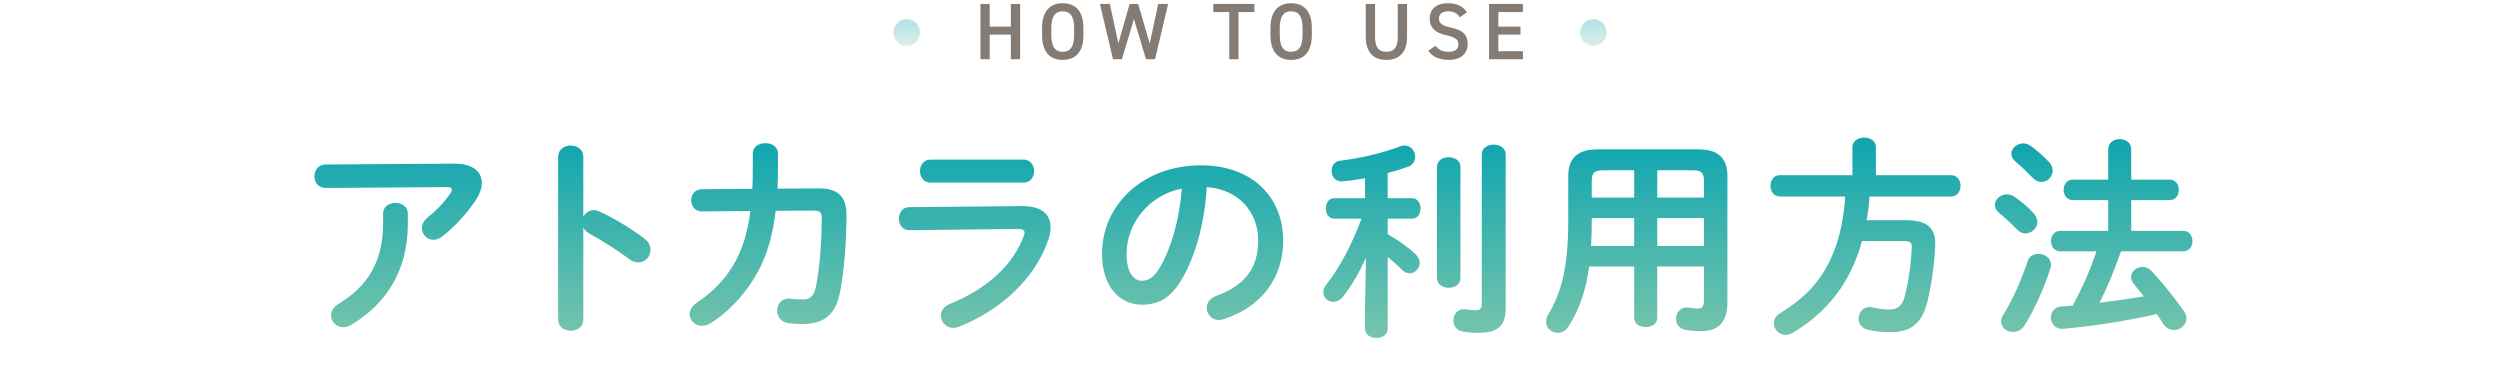 <svg width="375" height="55" viewBox="0 0 375 55" fill="none" xmlns="http://www.w3.org/2000/svg">
<circle cx="136" cy="4.875" r="2" fill="url(#paint0_linear_504_81)" fill-opacity="0.3"/>
<path d="M148.458 0.595V3.991H151.626V0.595H153.018V8.875H151.626V5.191H148.458V8.875H147.066V0.595H148.458ZM162.515 5.263C162.515 7.867 161.267 8.983 159.407 8.983C157.559 8.983 156.311 7.867 156.311 5.263V4.207C156.311 1.603 157.559 0.487 159.407 0.487C161.267 0.487 162.515 1.603 162.515 4.207V5.263ZM157.703 4.207V5.263C157.703 7.051 158.303 7.771 159.407 7.771C160.511 7.771 161.123 7.051 161.123 5.263V4.207C161.123 2.419 160.511 1.699 159.407 1.699C158.303 1.699 157.703 2.419 157.703 4.207ZM170.091 2.851L168.291 8.875H166.947L164.991 0.595H166.479L167.751 6.511L169.443 0.595H170.727L172.455 6.547L173.727 0.595H175.215L173.259 8.875H171.903L170.091 2.851ZM181.997 0.595H188.153V1.807H185.777V8.875H184.385V1.807H181.997V0.595ZM196.774 5.263C196.774 7.867 195.526 8.983 193.666 8.983C191.818 8.983 190.57 7.867 190.57 5.263V4.207C190.57 1.603 191.818 0.487 193.666 0.487C195.526 0.487 196.774 1.603 196.774 4.207V5.263ZM191.962 4.207V5.263C191.962 7.051 192.562 7.771 193.666 7.771C194.77 7.771 195.382 7.051 195.382 5.263V4.207C195.382 2.419 194.77 1.699 193.666 1.699C192.562 1.699 191.962 2.419 191.962 4.207ZM209.665 0.595H211.057V5.515C211.057 7.963 209.797 8.983 207.961 8.983C206.125 8.983 204.865 7.963 204.865 5.527V0.595H206.257V5.527C206.257 7.111 206.821 7.771 207.961 7.771C209.101 7.771 209.665 7.111 209.665 5.527V0.595ZM220.045 1.843L218.989 2.599C218.581 2.035 218.137 1.699 217.201 1.699C216.349 1.699 215.845 2.083 215.845 2.779C215.845 3.571 216.469 3.883 217.621 4.135C219.289 4.495 220.153 5.119 220.153 6.607C220.153 7.843 219.325 8.983 217.333 8.983C215.917 8.983 214.921 8.551 214.237 7.627L215.329 6.871C215.821 7.459 216.313 7.771 217.261 7.771C218.401 7.771 218.761 7.267 218.761 6.667C218.761 6.007 218.389 5.599 216.949 5.287C215.353 4.951 214.453 4.183 214.453 2.779C214.453 1.531 215.269 0.487 217.213 0.487C218.533 0.487 219.457 0.931 220.045 1.843ZM223.36 0.595H228.436V1.807H224.752V3.991H228.076V5.191H224.752V7.675H228.436V8.875H223.36V0.595Z" fill="#4F433A" fill-opacity="0.7"/>
<circle cx="239" cy="4.875" r="2" fill="url(#paint1_linear_504_81)" fill-opacity="0.3"/>
<path d="M57.465 33.539V32.035C57.465 30.98 58.392 30.436 59.321 30.436C60.248 30.436 61.176 30.98 61.176 32.035V33.539C61.176 40.355 58.169 45.411 52.728 48.708C52.312 48.964 51.897 49.092 51.513 49.092C50.456 49.092 49.657 48.26 49.657 47.3C49.657 46.691 50.008 46.051 50.84 45.539C55.224 42.883 57.465 39.139 57.465 33.539ZM48.856 24.675L68.088 24.547C70.904 24.515 72.281 25.764 72.281 27.459C72.281 28.195 71.993 29.027 71.448 29.892C70.136 31.907 68.376 33.859 66.361 35.459C65.912 35.812 65.433 35.971 65.016 35.971C64.056 35.971 63.288 35.172 63.288 34.212C63.288 33.667 63.544 33.092 64.184 32.58C65.496 31.555 66.745 30.212 67.544 29.027C67.704 28.803 67.769 28.611 67.769 28.451C67.769 28.195 67.544 28.067 67.032 28.067L48.856 28.195C47.736 28.195 47.16 27.331 47.16 26.436C47.16 25.572 47.736 24.675 48.856 24.675ZM87.497 23.523V32.516C87.817 31.939 88.393 31.523 89.065 31.523C89.353 31.523 89.609 31.587 89.897 31.715C91.881 32.611 94.665 34.243 96.681 35.812C97.321 36.291 97.577 36.9 97.577 37.475C97.577 38.499 96.777 39.364 95.753 39.364C95.337 39.364 94.857 39.236 94.409 38.883C92.553 37.475 89.833 35.812 88.425 35.044C87.977 34.788 87.689 34.499 87.497 34.148V47.94C87.497 49.059 86.569 49.603 85.609 49.603C84.681 49.603 83.721 49.059 83.721 47.94V23.523C83.721 22.404 84.681 21.828 85.609 21.828C86.569 21.828 87.497 22.404 87.497 23.523ZM116.632 28.291L122.712 28.259C125.624 28.227 126.968 29.412 126.968 32.196C126.968 36.26 126.648 40.419 126.04 43.651C125.368 47.3 123.576 48.611 120.216 48.611C119.864 48.611 118.904 48.547 118.328 48.483C117.112 48.324 116.568 47.459 116.568 46.596C116.568 45.603 117.304 44.644 118.616 44.803C119.064 44.867 119.64 44.931 120.312 44.931C121.432 44.931 122.072 44.516 122.392 42.98C123 40.035 123.256 36.035 123.256 32.675C123.256 31.843 123 31.587 121.976 31.587L116.344 31.619C115.928 35.203 115.096 38.148 113.752 40.644C111.992 43.876 109.528 46.627 106.584 48.483C106.136 48.772 105.688 48.867 105.272 48.867C104.248 48.867 103.448 48.068 103.448 47.139C103.448 46.532 103.768 45.892 104.6 45.347C106.936 43.812 109.048 41.636 110.424 39.011C111.48 36.995 112.184 34.596 112.568 31.651L105.336 31.715C104.248 31.747 103.672 30.884 103.672 30.052C103.672 29.22 104.216 28.387 105.304 28.387L112.856 28.323C112.888 27.331 112.92 26.276 112.92 25.188V23.012C112.92 21.988 113.88 21.476 114.808 21.476C115.768 21.476 116.696 21.988 116.696 23.044V25.188C116.696 26.276 116.664 27.299 116.632 28.291ZM139.568 23.939H153.52C154.576 23.939 155.12 24.803 155.12 25.668C155.12 26.532 154.576 27.395 153.52 27.395H139.568C138.544 27.395 138 26.532 138 25.668C138 24.803 138.544 23.939 139.568 23.939ZM136.4 31.076L153.264 30.916C156.208 30.884 157.584 32.132 157.584 34.084C157.584 34.627 157.488 35.236 157.264 35.907C155.28 41.828 150.064 46.563 143.792 49.028C143.504 49.123 143.248 49.188 142.992 49.188C141.904 49.188 141.136 48.26 141.136 47.331C141.136 46.66 141.52 45.987 142.448 45.603C148.048 43.364 151.92 39.748 153.52 35.523C153.616 35.267 153.68 35.044 153.68 34.883C153.68 34.499 153.36 34.34 152.656 34.34L136.464 34.532C135.376 34.563 134.832 33.667 134.832 32.803C134.832 31.939 135.344 31.076 136.4 31.076ZM171.29 45.7C168.026 45.7 165.306 43.075 165.306 38.084C165.306 30.788 171.354 24.803 180.154 24.803C187.962 24.803 192.474 29.7 192.474 36.068C192.474 41.859 189.05 46.115 183.546 47.876C183.29 47.971 183.034 48.004 182.81 48.004C181.722 48.004 181.017 47.108 181.017 46.179C181.017 45.475 181.402 44.772 182.362 44.419C186.906 42.788 188.73 40.035 188.73 36.068C188.73 31.875 185.882 28.419 181.017 28.067C180.698 33.38 179.385 38.179 177.402 41.667C175.642 44.772 173.754 45.7 171.29 45.7ZM177.274 28.291C172.506 29.22 168.986 33.347 168.986 38.084C168.986 41.028 170.138 42.115 171.29 42.115C172.282 42.115 173.146 41.603 174.074 39.971C175.706 37.123 176.89 32.995 177.274 28.291ZM204.762 45.923L204.89 38.691C203.898 40.867 202.746 42.852 201.466 44.483C201.018 45.059 200.474 45.283 199.994 45.283C199.194 45.283 198.49 44.644 198.49 43.812C198.49 43.492 198.586 43.139 198.874 42.788C200.954 40.132 202.778 36.739 204.218 32.803H200.154C199.29 32.803 198.874 32.035 198.874 31.267C198.874 30.5 199.29 29.732 200.122 29.732H204.762V26.724C203.61 26.948 202.458 27.108 201.37 27.203C200.314 27.299 199.738 26.468 199.738 25.636C199.738 24.899 200.154 24.195 201.05 24.099C203.994 23.747 207.354 22.98 210.01 21.956C210.266 21.86 210.49 21.828 210.714 21.828C211.674 21.828 212.282 22.692 212.282 23.555C212.282 24.131 211.962 24.739 211.258 24.995C210.298 25.348 209.242 25.668 208.154 25.956V29.732H211.802C212.666 29.732 213.082 30.5 213.082 31.267C213.082 32.035 212.666 32.803 211.802 32.803H208.154V35.139C209.722 36.004 211.322 37.156 212.378 38.179C212.762 38.563 212.954 39.011 212.954 39.428C212.954 40.26 212.25 40.995 211.45 40.995C211.066 40.995 210.65 40.836 210.266 40.419C209.658 39.812 208.89 39.139 208.154 38.563V49.347C208.154 50.243 207.322 50.691 206.458 50.691C205.626 50.691 204.762 50.243 204.762 49.347V45.923ZM225.85 23.172V46.148C225.85 48.803 224.762 49.923 221.818 49.923C221.018 49.923 220.09 49.859 219.386 49.731C218.426 49.539 218.01 48.803 218.01 48.068C218.01 47.139 218.65 46.243 219.866 46.404C220.282 46.468 220.698 46.532 221.466 46.532C221.882 46.532 222.266 46.404 222.266 45.539V23.172C222.266 22.18 223.162 21.7 224.058 21.7C224.954 21.7 225.85 22.18 225.85 23.172ZM215.546 41.731V25.027C215.546 24.067 216.442 23.587 217.306 23.587C218.202 23.587 219.066 24.067 219.066 25.027V41.731C219.066 42.691 218.202 43.172 217.306 43.172C216.442 43.172 215.546 42.691 215.546 41.731ZM239.591 22.404H254.791C257.799 22.404 259.111 23.811 259.111 26.372V45.38C259.111 48.132 257.927 49.667 255.175 49.667C254.503 49.667 253.639 49.636 252.807 49.475C251.847 49.283 251.399 48.547 251.399 47.812C251.399 46.883 252.135 45.923 253.415 46.148C253.927 46.243 254.215 46.276 254.663 46.276C255.367 46.276 255.591 45.923 255.591 44.964V39.971H248.583V47.684C248.583 48.611 247.719 49.059 246.855 49.059C245.991 49.059 245.127 48.611 245.127 47.684V39.971H238.375C237.863 43.684 236.871 46.468 235.303 48.931C234.855 49.636 234.247 49.923 233.671 49.923C232.743 49.923 231.911 49.219 231.911 48.26C231.911 47.907 232.007 47.556 232.231 47.172C234.247 43.843 235.239 39.971 235.239 33.156V26.372C235.239 23.811 236.583 22.404 239.591 22.404ZM248.583 25.54V29.636H255.591V27.14C255.591 25.924 255.239 25.54 253.863 25.54H248.583ZM255.591 32.708H248.583V36.9H255.591V32.708ZM238.663 36.9H245.127V32.708H238.759V33.188C238.759 34.435 238.727 35.651 238.663 36.9ZM238.759 29.636H245.127V25.54H240.519C239.143 25.54 238.759 25.924 238.759 27.14V29.636ZM277.862 26.276V22.084C277.862 21.123 278.758 20.643 279.622 20.643C280.518 20.643 281.382 21.123 281.382 22.084V26.276H292.678C293.606 26.276 294.086 27.076 294.086 27.875C294.086 28.675 293.606 29.476 292.678 29.476H280.422C280.358 30.66 280.198 31.843 280.006 33.028H285.798C288.998 33.028 290.406 34.084 290.278 36.867C290.15 39.684 289.734 42.66 289.126 45.188C288.326 48.547 286.598 49.828 283.526 49.828C282.31 49.828 281.318 49.731 280.198 49.475C279.238 49.252 278.79 48.516 278.79 47.812C278.79 46.916 279.398 46.051 280.454 46.051C280.582 46.051 280.742 46.084 280.902 46.115C281.926 46.34 282.598 46.435 283.366 46.435C284.582 46.435 285.35 45.923 285.734 44.388C286.278 42.243 286.662 39.587 286.758 37.156C286.79 36.419 286.566 36.163 285.734 36.163H279.302C277.574 42.435 274.054 46.883 268.902 49.923C268.518 50.148 268.166 50.243 267.846 50.243C266.822 50.243 266.086 49.38 266.086 48.483C266.086 47.907 266.374 47.331 267.11 46.916C268.966 45.764 270.662 44.483 272.102 42.788C275.238 39.108 276.486 34.212 276.774 29.476H266.95C266.054 29.476 265.574 28.675 265.574 27.875C265.574 27.076 266.054 26.276 266.95 26.276H277.862ZM319.686 26.948H325.446C326.374 26.948 326.822 27.715 326.822 28.483C326.822 29.252 326.374 30.02 325.446 30.02H319.686V34.627H327.494C328.422 34.627 328.87 35.395 328.87 36.163C328.87 36.931 328.422 37.7 327.494 37.7H318.15C317.222 40.324 316.198 42.916 314.918 45.411C317.126 45.123 319.366 44.836 321.574 44.452C321.062 43.812 320.55 43.172 320.07 42.596C319.782 42.243 319.654 41.892 319.654 41.572C319.654 40.739 320.454 40.035 321.35 40.035C321.83 40.035 322.31 40.227 322.758 40.675C324.23 42.243 326.182 44.644 327.622 46.724C327.878 47.075 327.974 47.428 327.974 47.779C327.974 48.739 327.046 49.508 326.086 49.508C325.51 49.508 324.902 49.219 324.454 48.547C324.198 48.099 323.878 47.62 323.526 47.108C318.726 48.196 313.894 48.931 309.574 49.316C308.294 49.444 307.622 48.516 307.622 47.62C307.622 46.852 308.134 46.051 309.158 45.987C309.734 45.956 310.31 45.892 310.918 45.828C311.526 44.644 312.166 43.428 312.71 42.212C313.382 40.739 313.958 39.236 314.47 37.7H309.03C308.134 37.7 307.654 36.931 307.654 36.163C307.654 35.395 308.134 34.627 309.03 34.627H316.23V30.02H310.918C310.022 30.02 309.542 29.252 309.542 28.483C309.542 27.715 310.022 26.948 310.918 26.948H316.23V22.404C316.23 21.38 317.094 20.867 317.958 20.867C318.822 20.867 319.686 21.38 319.686 22.404V26.948ZM304.134 39.203C304.39 38.404 305.062 38.084 305.766 38.084C306.694 38.084 307.654 38.691 307.654 39.715C307.654 39.876 307.622 40.068 307.558 40.26C306.63 43.203 305.094 46.596 303.686 48.803C303.238 49.508 302.598 49.795 301.958 49.795C301.03 49.795 300.166 49.156 300.166 48.227C300.166 47.907 300.262 47.556 300.518 47.172C301.862 45.059 303.238 41.956 304.134 39.203ZM304.614 21.892C305.542 22.532 306.598 23.491 307.366 24.323C307.75 24.739 307.91 25.188 307.91 25.604C307.91 26.532 307.078 27.299 306.182 27.299C305.766 27.299 305.318 27.108 304.934 26.692C304.07 25.828 303.11 24.867 302.342 24.259C301.894 23.875 301.702 23.459 301.702 23.076C301.702 22.244 302.534 21.508 303.494 21.508C303.846 21.508 304.262 21.636 304.614 21.892ZM302.15 29.508C303.11 30.148 304.294 31.14 305.062 32.004C305.446 32.452 305.606 32.867 305.606 33.283C305.606 34.243 304.742 35.011 303.814 35.011C303.398 35.011 302.95 34.852 302.598 34.468C301.798 33.603 300.614 32.547 299.91 31.971C299.43 31.587 299.238 31.172 299.238 30.756C299.238 29.892 300.07 29.155 301.03 29.155C301.382 29.155 301.766 29.252 302.15 29.508Z" fill="url(#paint2_linear_504_81)"/>
<defs>
<linearGradient id="paint0_linear_504_81" x1="136" y1="2.875" x2="136" y2="6.875" gradientUnits="userSpaceOnUse">
<stop stop-color="#00A1B0"/>
<stop offset="1" stop-color="#86C9AB"/>
</linearGradient>
<linearGradient id="paint1_linear_504_81" x1="239" y1="2.875" x2="239" y2="6.875" gradientUnits="userSpaceOnUse">
<stop stop-color="#00A1B0"/>
<stop offset="1" stop-color="#86C9AB"/>
</linearGradient>
<linearGradient id="paint2_linear_504_81" x1="187.502" y1="16.875" x2="187.502" y2="54.876" gradientUnits="userSpaceOnUse">
<stop stop-color="#00A1B0"/>
<stop offset="1" stop-color="#86C9AB"/>
</linearGradient>
</defs>
</svg>
